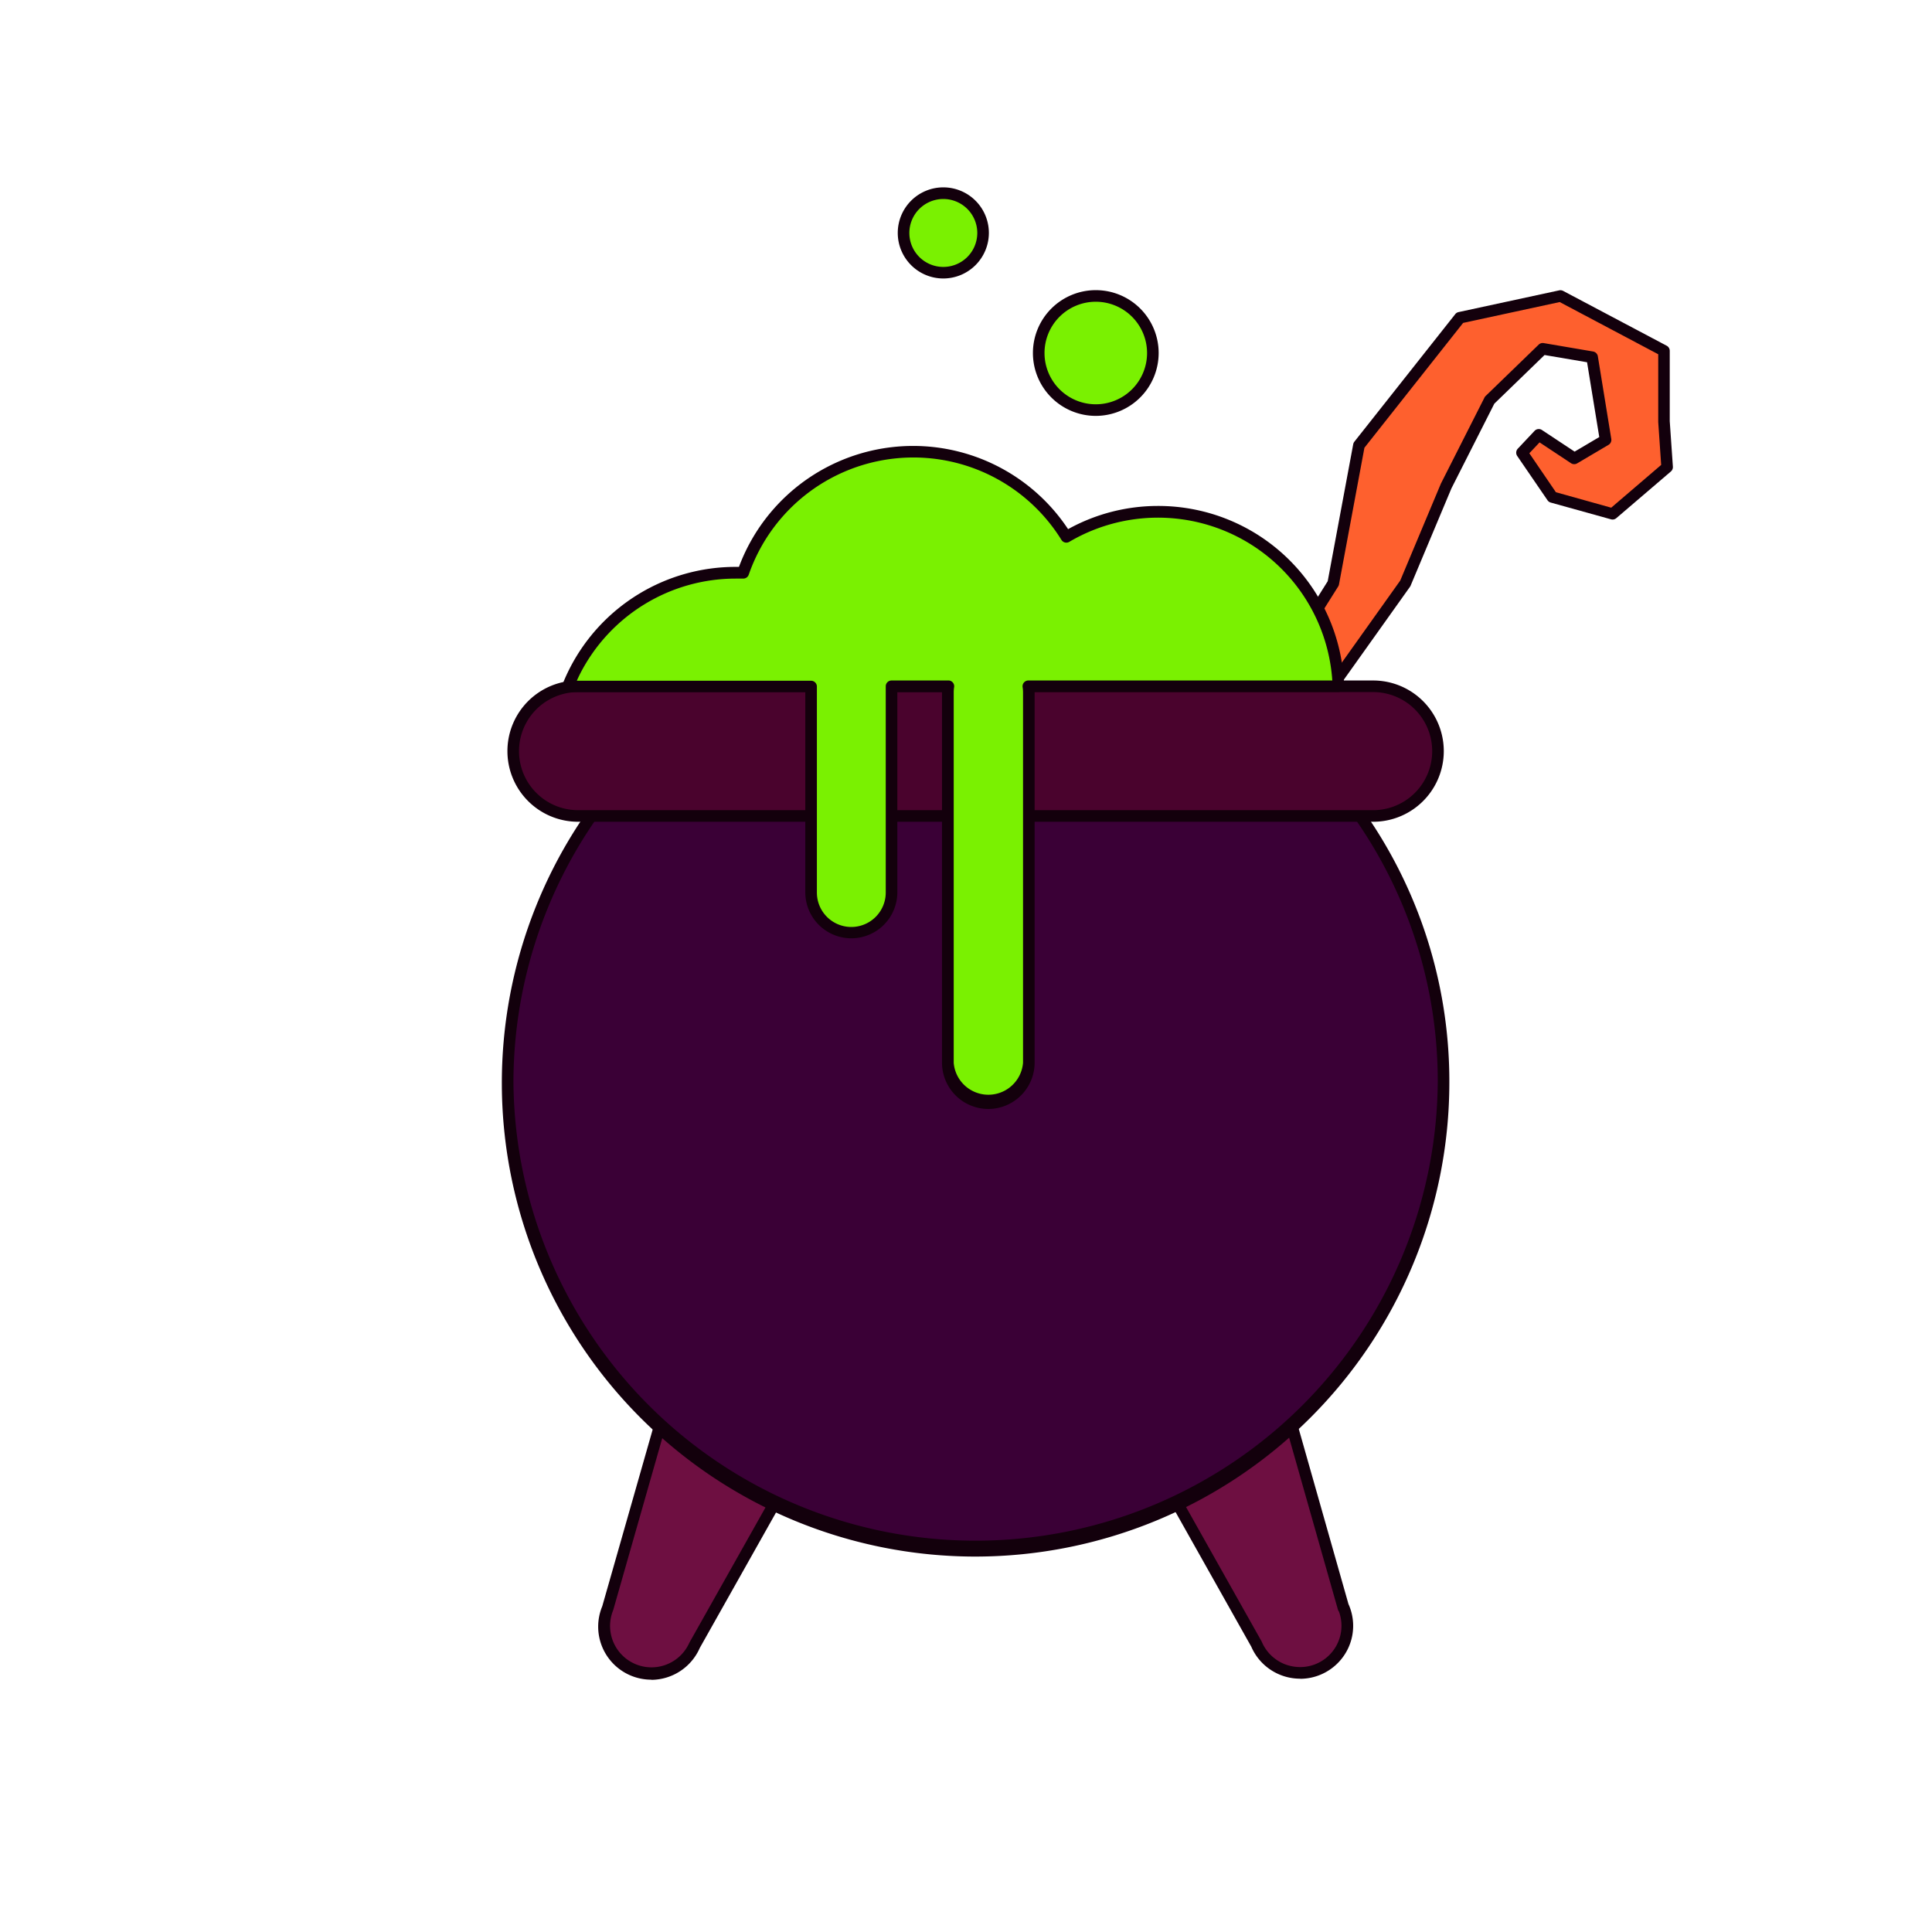 <svg xmlns="http://www.w3.org/2000/svg" viewBox="0 0 500 500"><defs><style>.cls-1{fill:#6e0f41;}.cls-1,.cls-5{fill-rule:evenodd;}.cls-2{fill:#13000c;}.cls-3{fill:#fe602e;}.cls-4{fill:#3a0036;}.cls-5{fill:#7af101;}.cls-6{fill:#4a032d;}</style></defs><g id="Layer_4" data-name="Layer 4"><path class="cls-1" d="M157.28,416.21a12.22,12.22,0,0,0,22.5,9.54l30.13-53.54-35.82-14.94-16.81,58.94Z"/><path class="cls-2" d="M168.53,434.7a13.8,13.8,0,0,1-5.37-1.1,13.72,13.72,0,0,1-7.3-17.89l16.79-58.85a1.48,1.48,0,0,1,.79-.94,1.51,1.51,0,0,1,1.23,0l35.82,14.94a1.5,1.5,0,0,1,.73,2.12l-30.1,53.48a13.79,13.79,0,0,1-12.59,8.28Zm6.54-75.4-16.35,57.32-.06.17a10.72,10.72,0,0,0,19.73,8.38l.08-.15,29.31-52.08Zm-17.79,56.91h0Z"/><path class="cls-1" d="M347.7,416.15,330.92,357,295.06,372l30.12,53.54a12.24,12.24,0,0,0,16,6.47,12.22,12.22,0,0,0,7.45-11.35,12.42,12.42,0,0,0-1-4.66v.19Z"/><path class="cls-2" d="M336.44,434.44a13.7,13.7,0,0,1-5.14-1,13.74,13.74,0,0,1-7.47-7.28l-30.08-53.48a1.49,1.49,0,0,1-.11-1.22,1.52,1.52,0,0,1,.84-.9l35.86-14.94a1.51,1.51,0,0,1,1.23,0,1.54,1.54,0,0,1,.79.94L349,415.19a.76.76,0,0,1,.09.18,13.67,13.67,0,0,1-2.84,15,13.76,13.76,0,0,1-9.67,4.1ZM297.2,372.69l29.29,52.08.07.15a10.75,10.75,0,0,0,5.86,5.74,11.15,11.15,0,0,0,4.11.78,10.69,10.69,0,0,0,10-14.34,1.73,1.73,0,0,1-.28-.54l-16.32-57.51Z"/><polygon class="cls-3" points="431.48 120.91 417.37 132.99 401.76 128.65 393.89 117.11 397.42 113.36 398.24 112.5 407.46 118.61 415.54 113.84 412.04 92.41 399.25 90.23 385.51 103.53 374.29 125.7 363.7 150.94 323 208.1 312.48 208.37 308.88 208.46 345.05 150.94 351.71 115.2 377.81 82.22 403.87 76.59 430.67 90.77 430.67 109.08 431.48 120.91"/><path class="cls-2" d="M308.88,210a1.49,1.49,0,0,1-1.27-2.29l36-57.29,6.6-35.45a1.59,1.59,0,0,1,.3-.66l26.1-33a1.47,1.47,0,0,1,.86-.54l26.06-5.63a1.56,1.56,0,0,1,1,.14l26.8,14.19a1.5,1.5,0,0,1,.8,1.32V109l.81,11.78a1.51,1.51,0,0,1-.52,1.24l-14.12,12.08a1.48,1.48,0,0,1-1.37.3l-15.61-4.34a1.48,1.48,0,0,1-.83-.6L392.65,118a1.52,1.52,0,0,1,.15-1.88l4.34-4.61a1.49,1.49,0,0,1,1.92-.22l8.45,5.59,6.38-3.77-3.16-19.36-11-1.87-13,12.59-11.09,21.9-10.57,25.19a1.64,1.64,0,0,1-.16.29L324.22,209a1.53,1.53,0,0,1-1.19.63l-14.11.36Zm44.23-94.12-6.58,35.37a1.63,1.63,0,0,1-.21.53l-34.68,55.15,10.57-.27,40.17-56.41,10.52-25.09.05-.1,11.23-22.17a1.41,1.41,0,0,1,.29-.4l13.74-13.3a1.49,1.49,0,0,1,1.29-.4l12.79,2.18a1.51,1.51,0,0,1,1.23,1.23L417,113.6a1.5,1.5,0,0,1-.72,1.53l-8.08,4.77a1.52,1.52,0,0,1-1.59,0l-8.17-5.41-2.65,2.81,6.88,10.09,14.31,4,12.93-11.07-.76-11.08V91.68L403.65,78.17l-25,5.4Z"/><path class="cls-4" d="M373.59,280.24a121.11,121.11,0,1,1-220.34-69.41,119.29,119.29,0,0,1,12.53-15.12H339.2a117,117,0,0,1,9.46,10.94A120.46,120.46,0,0,1,373.59,280.24Z"/><path class="cls-2" d="M252.49,402.84A122.59,122.59,0,0,1,164.7,194.66a1.51,1.51,0,0,1,1.08-.45H339.2a1.49,1.49,0,0,1,1.07.45,119.1,119.1,0,0,1,9.58,11.08,121.38,121.38,0,0,1,25.24,74.5A122.74,122.74,0,0,1,252.49,402.84ZM166.41,197.21a119.54,119.54,0,0,0-33.53,83,119.61,119.61,0,0,0,239.21,0,118.39,118.39,0,0,0-24.62-72.68,115.77,115.77,0,0,0-8.9-10.35Z"/><path class="cls-5" d="M283.58,106.13a14.77,14.77,0,1,0-14.77-14.77,14.78,14.78,0,0,0,14.77,14.77Z"/><path class="cls-2" d="M283.58,107.63a16.27,16.27,0,1,1,16.28-16.27A16.29,16.29,0,0,1,283.58,107.63Zm0-29.54a13.27,13.27,0,1,0,13.28,13.27A13.28,13.28,0,0,0,283.58,78.09Z"/><path class="cls-5" d="M244.13,70.57a10.29,10.29,0,1,0-10.29-10.29,10.29,10.29,0,0,0,10.29,10.29Z"/><path class="cls-2" d="M244.13,72.07a11.79,11.79,0,1,1,11.79-11.79A11.8,11.8,0,0,1,244.13,72.07Zm0-20.57a8.79,8.79,0,1,0,8.79,8.78A8.79,8.79,0,0,0,244.13,51.5Z"/><rect class="cls-6" x="132.82" y="177.61" width="239.33" height="33.56" rx="16.78"/><path class="cls-2" d="M355.37,212.67H149.6a18.28,18.28,0,0,1,0-36.56H355.37a18.28,18.28,0,0,1,0,36.56ZM149.6,179.11a15.28,15.28,0,0,0,0,30.56H355.37a15.28,15.28,0,0,0,0-30.56Z"/><path class="cls-5" d="M346.37,177.61A46.72,46.72,0,0,0,275.94,139a46.59,46.59,0,0,0-83.63,9.26H190.4a46.73,46.73,0,0,0-41.5,25.25,42.9,42.9,0,0,0-1.88,4.15h62.89v53.31a10.41,10.41,0,1,0,20.82,0V177.61h14.71a11,11,0,0,0-.12,1.53v95.92a10.47,10.47,0,0,0,20.94,0V179.14a11,11,0,0,0-.12-1.53Z"/><path class="cls-2" d="M255.79,287a12,12,0,0,1-12-11.95V179.11H232.23v51.81a11.91,11.91,0,1,1-23.82,0V179.11H147a1.49,1.49,0,0,1-1.24-.66,1.52,1.52,0,0,1-.16-1.4c.58-1.46,1.24-2.9,1.95-4.28a48.18,48.18,0,0,1,42.83-26.06h.86a48.11,48.11,0,0,1,85.18-9.77,48,48,0,0,1,23.19-6h.19a48.11,48.11,0,0,1,48.05,46.59,1.5,1.5,0,0,1-1.5,1.55H267.76v95.95A12,12,0,0,1,255.79,287Zm-25.06-110.9h14.72a1.5,1.5,0,0,1,1.48,1.71,8.35,8.35,0,0,0-.11,1.32v95.92a9,9,0,0,0,17.94,0V179.14a8.35,8.35,0,0,0-.11-1.32,1.5,1.5,0,0,1,1.49-1.71H344.8a45.22,45.22,0,0,0-68.09-35.87,1.49,1.49,0,0,1-2-.5,45.09,45.09,0,0,0-80.94,9,1.5,1.5,0,0,1-1.42,1H190.4a45.23,45.23,0,0,0-40.17,24.44c-.33.64-.64,1.29-.95,2h60.63a1.5,1.5,0,0,1,1.5,1.5v53.31a8.91,8.91,0,1,0,17.82,0V177.61A1.5,1.5,0,0,1,230.73,176.11Z"/></g></svg>